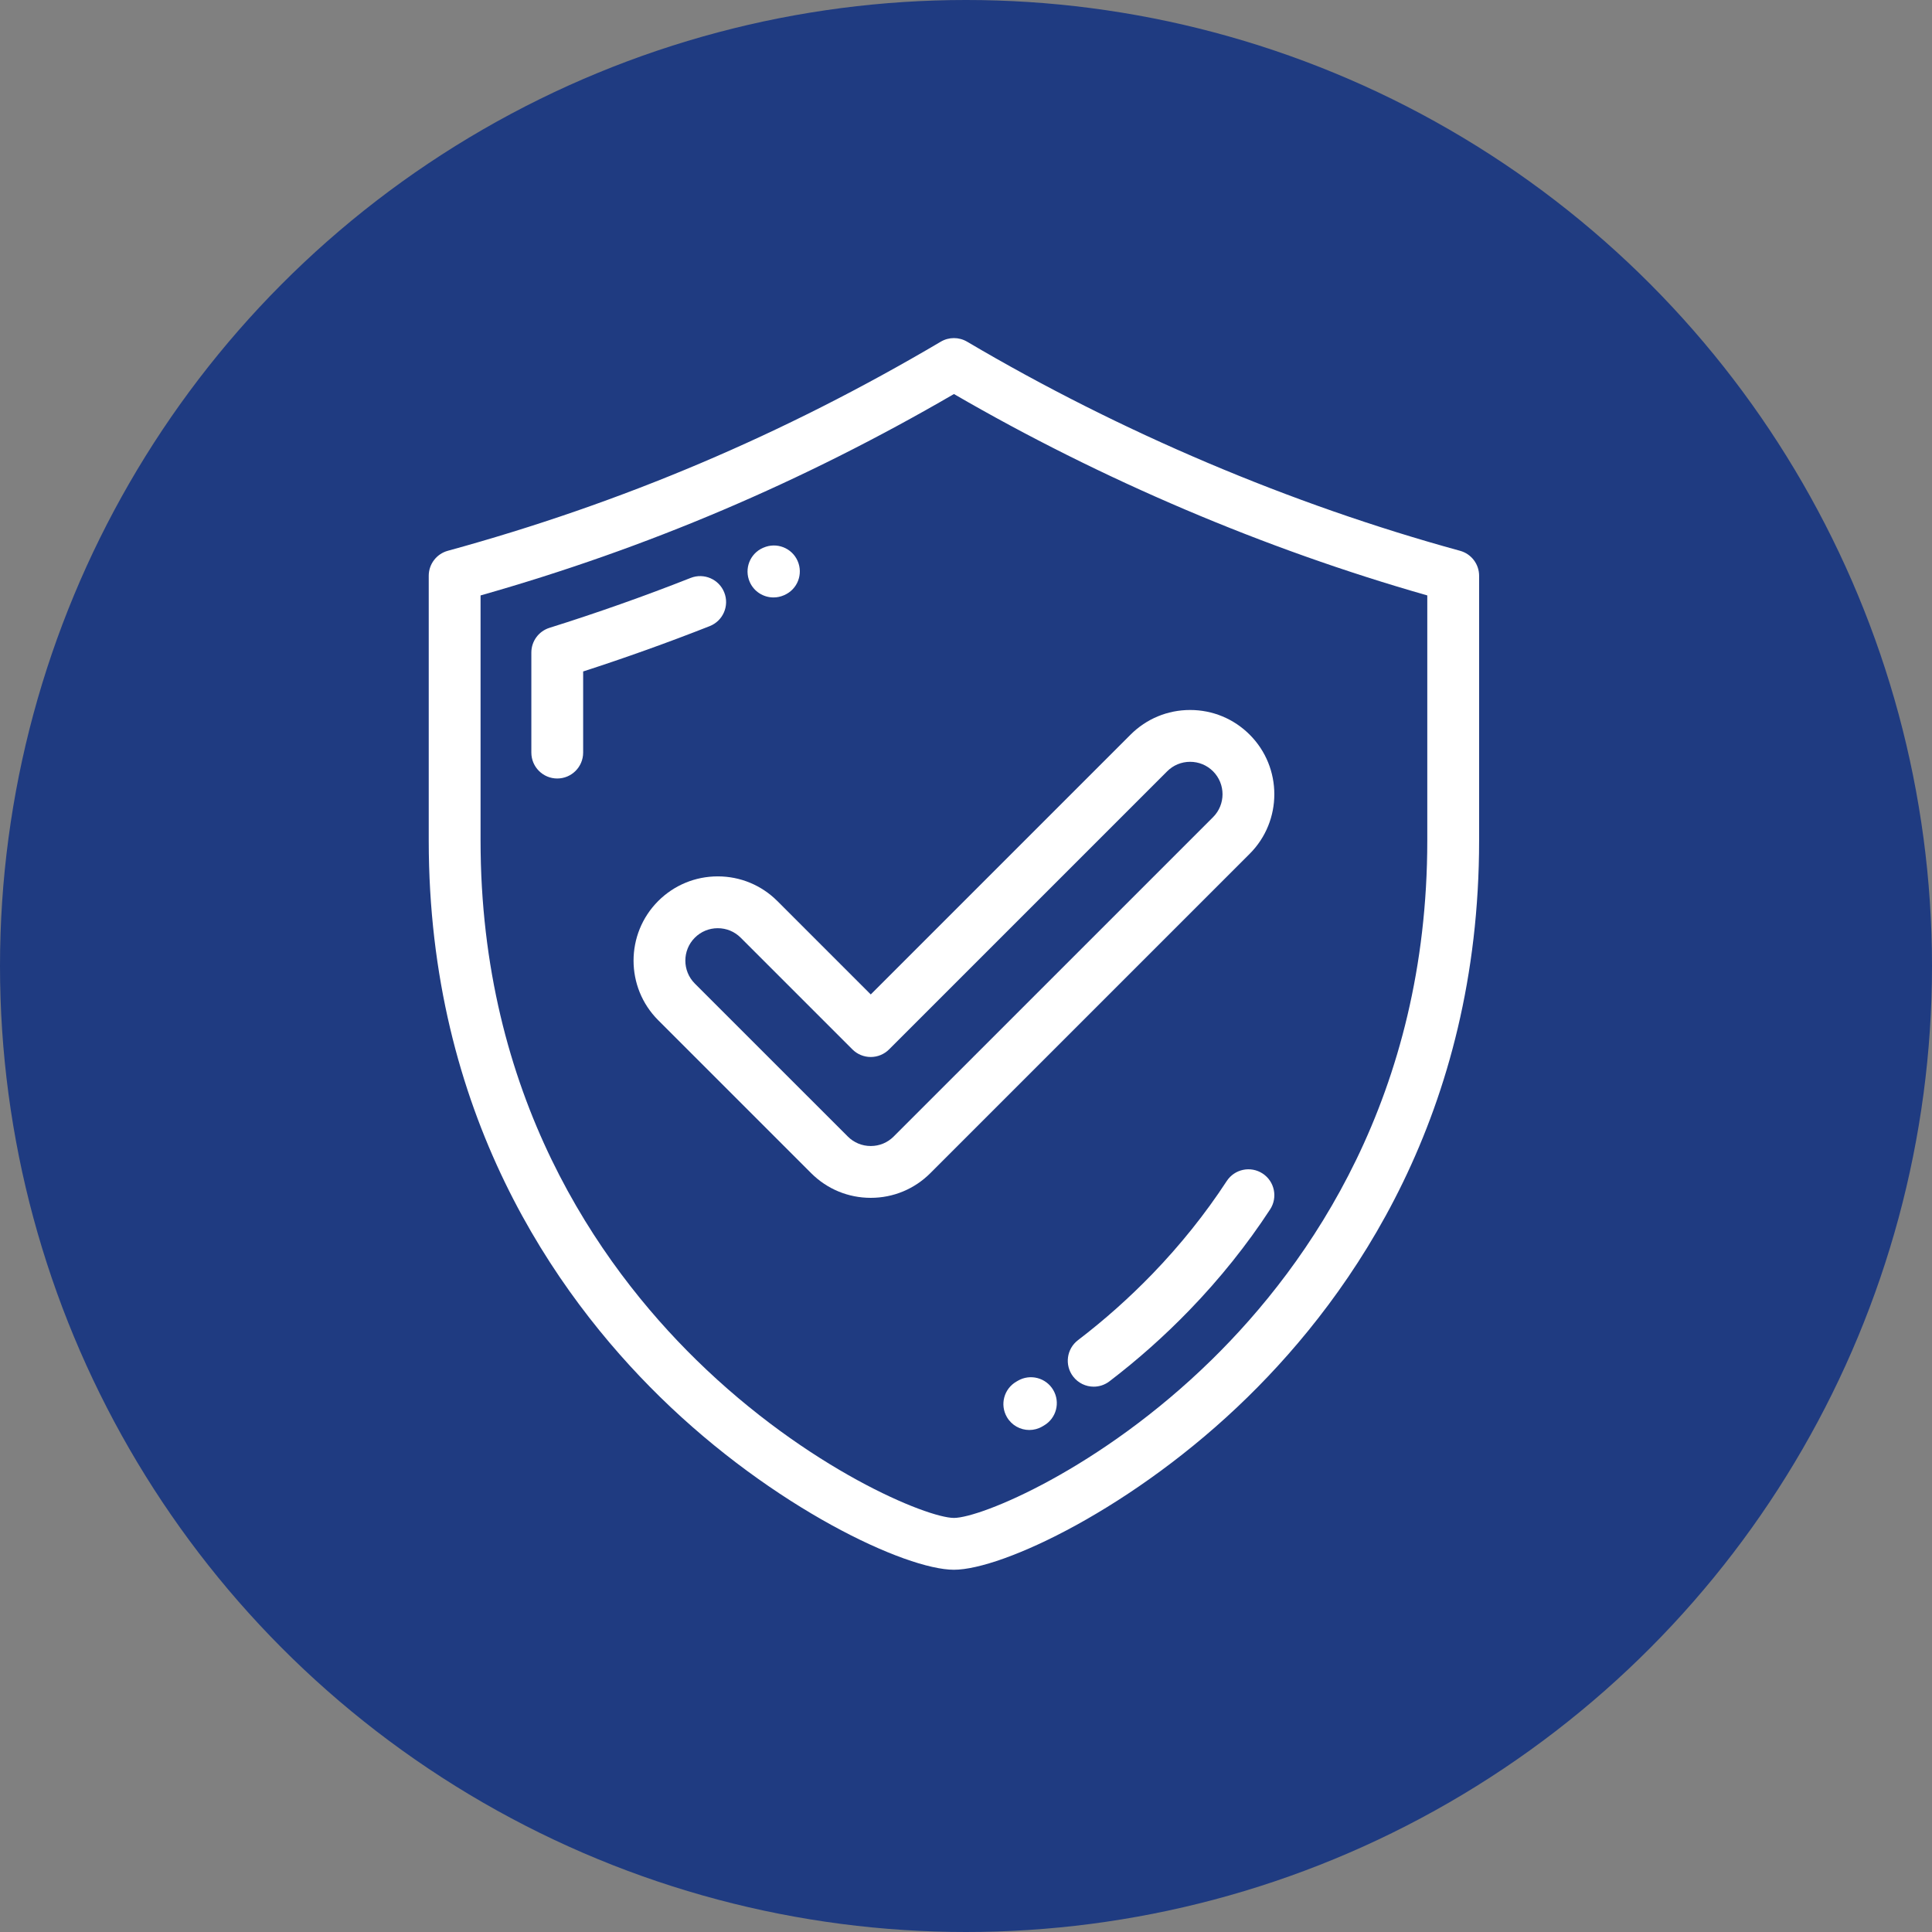 <svg width="80" height="80" viewBox="0 0 80 80" fill="none" xmlns="http://www.w3.org/2000/svg">
<rect x="0" y="0" width="80" height="80" fill="#808080" stroke="none"/>
<circle cx="40" cy="40" r="40" fill="#1F3B81"/>
<g clip-path="url(#clip0_92_1651)">
<path d="M60.457 22.807C53.44 20.884 46.382 17.89 40.046 14.149C39.709 13.95 39.291 13.95 38.955 14.149C32.436 17.998 25.759 20.829 18.543 22.807C18.077 22.934 17.753 23.358 17.753 23.841V34.803C17.753 46.091 22.961 53.563 27.329 57.843C32.033 62.452 37.511 65 39.5 65C41.489 65 46.968 62.452 51.671 57.843C56.039 53.563 61.247 46.091 61.247 34.803V23.841C61.247 23.358 60.923 22.934 60.457 22.807ZM59.101 34.803C59.101 45.346 54.244 52.318 50.169 56.31C45.544 60.842 40.599 62.854 39.5 62.854C38.401 62.854 33.456 60.842 28.831 56.31C24.756 52.318 19.899 45.346 19.899 34.803V24.656C26.8 22.696 33.226 19.962 39.501 16.316C45.618 19.865 52.365 22.736 59.101 24.655V34.803Z" fill="white"/>
<path d="M29.991 24.535C29.774 23.984 29.151 23.713 28.6 23.93C26.683 24.686 24.716 25.381 22.753 25.997C22.306 26.137 22.002 26.551 22.002 27.02V31.163C22.002 31.755 22.482 32.236 23.074 32.236C23.667 32.236 24.147 31.755 24.147 31.163V27.804C25.908 27.234 27.667 26.604 29.386 25.927C29.938 25.71 30.209 25.087 29.991 24.535Z" fill="white"/>
<path d="M32.029 24.739C32.173 24.739 32.319 24.71 32.459 24.649L32.479 24.64C33.022 24.403 33.266 23.771 33.028 23.228C32.79 22.685 32.155 22.44 31.613 22.678L31.595 22.685C31.052 22.922 30.807 23.553 31.044 24.096C31.22 24.499 31.615 24.739 32.029 24.739Z" fill="white"/>
<path d="M52.282 48.593C51.786 48.269 51.121 48.408 50.797 48.904C49.913 50.257 48.876 51.553 47.714 52.755C46.758 53.743 45.723 54.664 44.637 55.493C44.166 55.852 44.075 56.525 44.434 56.996C44.645 57.273 44.965 57.419 45.288 57.419C45.515 57.419 45.743 57.347 45.938 57.199C47.109 56.305 48.226 55.312 49.256 54.246C50.513 52.947 51.635 51.544 52.593 50.078C52.917 49.582 52.778 48.917 52.282 48.593Z" fill="white"/>
<path d="M42.145 57.175L42.084 57.211C41.571 57.508 41.396 58.164 41.693 58.677C41.892 59.021 42.252 59.213 42.622 59.213C42.805 59.213 42.99 59.166 43.159 59.068L43.23 59.026C43.741 58.727 43.913 58.07 43.613 57.558C43.314 57.047 42.656 56.876 42.145 57.175Z" fill="white"/>
<path d="M32.188 37.31C31.529 36.652 30.653 36.289 29.721 36.289C28.79 36.289 27.913 36.652 27.254 37.31C25.894 38.671 25.894 40.884 27.254 42.244L33.589 48.579C34.248 49.237 35.124 49.6 36.056 49.6C36.988 49.6 37.864 49.237 38.523 48.578L51.747 35.354C53.107 33.994 53.107 31.781 51.747 30.421C51.088 29.762 50.212 29.399 49.28 29.399C48.348 29.399 47.472 29.762 46.813 30.421L36.056 41.178L32.188 37.31ZM48.33 31.938C48.584 31.684 48.921 31.545 49.28 31.545C49.639 31.545 49.976 31.684 50.23 31.938C50.753 32.462 50.753 33.314 50.23 33.837L37.005 47.061C36.752 47.315 36.415 47.454 36.056 47.454C35.697 47.454 35.36 47.315 35.106 47.061L28.771 40.727C28.248 40.203 28.248 39.351 28.771 38.828C29.025 38.574 29.362 38.435 29.721 38.435C30.08 38.435 30.417 38.574 30.671 38.828L35.297 43.454C35.498 43.655 35.771 43.768 36.056 43.768C36.34 43.768 36.613 43.655 36.814 43.454L48.33 31.938Z" fill="white"/>
</g>
<defs>
<clipPath id="clip0_92_1651">
<rect width="51" height="51" fill="white" transform="translate(14 14)"/>
</clipPath>
</defs>
</svg>
